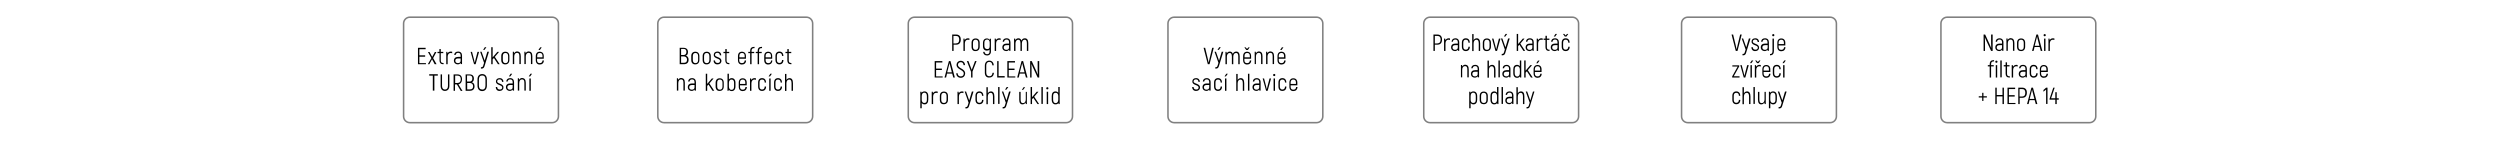 <svg xml:space="preserve" style="enable-background:new 0 0 1600 90;" viewBox="0 0 1600 90" y="0px" x="0px" xmlns:xlink="http://www.w3.org/1999/xlink" xmlns="http://www.w3.org/2000/svg" version="1.1">
<style type="text/css">
	.st0{fill:none;stroke:#808080;stroke-miterlimit:10;}
	.st1{fill:#999999;}
	.st2{fill:none;stroke:#45B54B;stroke-miterlimit:10;}
	.st3{fill:#45B54B;}
</style>
<g id="Vrstva_1">
</g>
<g id="Vrstva_2">
	<g>
		<path d="M357.4,74.5c0,2.2-1.8,4-4,4h-91.1c-2.2,0-4-1.8-4-4V15c0-2.2,1.8-4,4-4h91.1c2.2,0,4,1.8,4,4V74.5z" class="st0"></path>
	</g>
	<g>
		<g>
			<path d="M272.6,40.2v0.9h-5.1V30.6h4.9v0.9h-4v3.9h3.7v0.9h-3.7v4.1H272.6z"></path>
			<path d="M278.2,41.1l-1.7-3.2l-1.7,3.2h-1l2.3-3.9l-2.2-3.9h1l1.7,3.1l1.7-3.1h1l-2.1,3.9l2.2,3.9H278.2z"></path>
			<path d="M283.9,40.3v0.8h-0.4c-1.4,0-2.2-0.9-2.2-2.4V34H280v-0.8h1.2v-1.8h0.9v1.8h1.6V34h-1.6v4.7c0,1,0.4,1.6,1.4,1.6H283.9z"></path>
			<path d="M289.4,33.1v1c-0.3-0.1-0.6-0.2-1-0.2c-1.1,0-1.9,0.9-1.9,2.4v4.8h-0.9v-7.9h0.7l0.1,1v0c0.4-0.7,1.1-1.2,2.1-1.2
				C288.9,33,289.2,33.1,289.4,33.1z"></path>
			<path d="M295.7,35.6v5.4h-0.8l-0.1-0.7c-0.4,0.5-1,0.9-1.8,0.9c-1.4,0-2.5-0.9-2.5-2.4c0-1.5,1-2.4,2.7-2.4h1.6v-0.8
				c0-1.2-0.5-1.8-1.6-1.8c-0.9,0-1.5,0.5-1.6,1.4h-0.9c0.1-1.4,1-2.2,2.5-2.2C294.8,33,295.7,34,295.7,35.6z M294.8,38.9v-1.5h-1.6
				c-1.2,0-1.8,0.5-1.8,1.5c0,1,0.7,1.5,1.7,1.5C294.2,40.4,294.8,39.8,294.8,38.9z"></path>
			<path d="M306.6,33.2l-2.2,7.9h-1l-2.2-7.9h0.9l1.2,4.6c0.2,0.6,0.4,1.7,0.5,2.1h0.1c0.1-0.4,0.3-1.5,0.5-2.1l1.2-4.6H306.6z"></path>
			<path d="M312.9,33.2l-2.7,8.8c-0.3,1.2-0.8,1.9-1.9,1.9h-0.5v-0.9h0.4c0.7,0,0.9-0.5,1.1-1.2l0.5-1.6l-2.5-7.1h0.9l2,5.7l1.7-5.7
				H312.9z M310.1,31.9h-0.9l1.1-1.7h1L310.1,31.9z"></path>
			<path d="M316.1,37.1l-0.8,0.9v3.1h-0.9V30.2h0.9v6.5l3-3.5h1.1l-2.7,3.2l3.1,4.7h-1.1L316.1,37.1z"></path>
			<path d="M320.8,38.4v-2.5c0-1.8,1-2.8,2.6-2.8c1.6,0,2.6,1,2.6,2.8v2.5c0,1.8-1.1,2.8-2.6,2.8C321.9,41.3,320.8,40.3,320.8,38.4z
				 M325.2,38.4v-2.5c0-1.4-0.7-2-1.7-2s-1.7,0.6-1.7,2v2.5c0,1.4,0.7,2,1.7,2S325.2,39.8,325.2,38.4z"></path>
			<path d="M333.3,36v5h-0.9v-4.9c0-1.6-0.4-2.3-1.5-2.3c-1.1,0-1.8,0.9-1.8,2.4v4.8h-0.9v-7.9h0.7l0.1,1c0.4-0.7,1.1-1.2,2-1.2
				C332.5,33,333.3,33.9,333.3,36z"></path>
			<path d="M340.7,36v5h-0.9v-4.9c0-1.6-0.4-2.3-1.5-2.3c-1.1,0-1.8,0.9-1.8,2.4v4.8h-0.9v-7.9h0.7l0.1,1c0.4-0.7,1.1-1.2,2-1.2
				C339.9,33,340.7,33.9,340.7,36z"></path>
			<path d="M348.1,38.7c-0.1,1.7-1.1,2.6-2.7,2.6c-1.5,0-2.5-1-2.5-2.8v-2.6c0-1.8,1-2.8,2.5-2.8c1.6,0,2.6,1,2.6,2.8v1.7h-4.3v0.9
				c0,1.3,0.6,1.9,1.7,1.9c1.1,0,1.7-0.5,1.8-1.7H348.1z M343.8,35.8v0.9h3.4v-0.9c0-1.3-0.6-1.9-1.7-1.9
				C344.4,33.9,343.8,34.5,343.8,35.8z M345.5,32h-0.9l1.1-1.7h1L345.5,32z"></path>
			<path d="M280.3,48.4H278v9.6H277v-9.6h-2.3v-0.9h5.5V48.4z"></path>
			<path d="M282,55v-7.4h0.9V55c0,1.6,0.8,2.3,1.9,2.3c1.1,0,1.9-0.7,1.9-2.3v-7.4h0.9V55c0,2.1-1.2,3.2-2.9,3.2
				C283.2,58.2,282,57.1,282,55z"></path>
			<path d="M292.4,54h-1.2v4.1h-0.9V47.6h2.4c1.9,0,3,1.1,3,3.1c0,1.8-0.9,3-2.3,3.3l2.6,4.2h-1.1L292.4,54z M291.3,53.1h1.5
				c1.4,0,2.1-0.9,2.1-2.4c0-1.5-0.7-2.3-2.1-2.3h-1.5V53.1z"></path>
			<path d="M303.7,55.2c0,1.9-1.1,2.9-3,2.9H298V47.6h2.5c1.8,0,2.8,1,2.8,2.7c0,1.3-0.5,2.1-1.4,2.3
				C303,52.9,303.7,53.8,303.7,55.2z M298.9,48.4v3.8h1.6c1.2,0,1.8-0.7,1.8-2c0-1.3-0.6-1.9-1.8-1.9H298.9z M302.8,55.2
				c0-1.4-0.9-2.1-2.2-2.1h-1.6v4.1h1.8C302.1,57.2,302.8,56.6,302.8,55.2z"></path>
			<path d="M305.6,54.8v-4c0-2.1,1.1-3.4,3-3.4c1.9,0,3,1.3,3,3.4v4c0,2.1-1.1,3.5-3,3.5C306.7,58.3,305.6,56.9,305.6,54.8z
				 M310.7,54.8v-4c0-1.6-0.7-2.5-2.1-2.5c-1.4,0-2.1,0.9-2.1,2.5v4c0,1.6,0.7,2.5,2.1,2.5C310,57.4,310.7,56.4,310.7,54.8z"></path>
			<path d="M317.3,55.7h0.9c0,1,0.6,1.6,1.7,1.6c1,0,1.5-0.5,1.5-1.3c0-1.9-4-1.2-4-3.9c0-1.3,0.9-2.1,2.4-2.1c1.5,0,2.4,1,2.4,2.4
				h-0.9c0-1-0.6-1.6-1.6-1.6c-0.9,0-1.5,0.5-1.5,1.3c0,1.8,4,1.1,4,3.9c0,1.3-1,2.2-2.4,2.2C318.3,58.3,317.3,57.3,317.3,55.7z"></path>
			<path d="M329,52.6v5.4h-0.8l-0.1-0.7c-0.4,0.5-1,0.9-1.8,0.9c-1.4,0-2.5-0.9-2.5-2.4c0-1.5,1-2.4,2.7-2.4h1.6v-0.8
				c0-1.2-0.5-1.8-1.6-1.8c-0.9,0-1.5,0.5-1.6,1.4h-0.9c0.1-1.4,1-2.2,2.5-2.2C328.1,50,329,51,329,52.6z M328.1,55.9v-1.5h-1.6
				c-1.2,0-1.8,0.5-1.8,1.5c0,1,0.7,1.5,1.7,1.5C327.5,57.4,328.1,56.8,328.1,55.9z M326.6,48.9h-0.9l1.1-1.7h1L326.6,48.9z"></path>
			<path d="M336.5,53v5h-0.9v-4.9c0-1.6-0.4-2.3-1.5-2.3c-1.1,0-1.8,0.9-1.8,2.4v4.8h-0.9v-7.9h0.7l0.1,1c0.4-0.7,1.1-1.2,2-1.2
				C335.6,50,336.5,50.9,336.5,53z"></path>
			<path d="M339.3,48.9h-0.9l1.1-1.7h1L339.3,48.9z M338.8,50.2h0.9v7.9h-0.9V50.2z"></path>
		</g>
	</g>
	<g>
		<path d="M520.1,74.5c0,2.2-1.8,4-4,4H425c-2.2,0-4-1.8-4-4V15c0-2.2,1.8-4,4-4h91.1c2.2,0,4,1.8,4,4V74.5z" class="st0"></path>
	</g>
	<g>
		<g>
			<path d="M440.7,38.2c0,1.9-1.1,2.9-3,2.9H435V30.6h2.5c1.8,0,2.8,1,2.8,2.7c0,1.3-0.5,2.1-1.4,2.3
				C440,35.9,440.7,36.8,440.7,38.2z M435.9,31.4v3.8h1.6c1.2,0,1.8-0.7,1.8-2c0-1.3-0.6-1.9-1.8-1.9H435.9z M439.7,38.2
				c0-1.4-0.9-2.1-2.2-2.1h-1.6v4.1h1.8C439,40.2,439.7,39.6,439.7,38.2z"></path>
			<path d="M442.4,38.4v-2.5c0-1.8,1-2.8,2.6-2.8c1.6,0,2.6,1,2.6,2.8v2.5c0,1.8-1.1,2.8-2.6,2.8C443.5,41.3,442.4,40.3,442.4,38.4z
				 M446.8,38.4v-2.5c0-1.4-0.7-2-1.7-2s-1.7,0.6-1.7,2v2.5c0,1.4,0.7,2,1.7,2S446.8,39.8,446.8,38.4z"></path>
			<path d="M449.7,38.4v-2.5c0-1.8,1-2.8,2.6-2.8c1.6,0,2.6,1,2.6,2.8v2.5c0,1.8-1.1,2.8-2.6,2.8C450.7,41.3,449.7,40.3,449.7,38.4z
				 M454,38.4v-2.5c0-1.4-0.7-2-1.7-2s-1.7,0.6-1.7,2v2.5c0,1.4,0.7,2,1.7,2S454,39.8,454,38.4z"></path>
			<path d="M456.7,38.7h0.9c0,1,0.6,1.6,1.7,1.6c1,0,1.5-0.5,1.5-1.3c0-1.9-4-1.2-4-3.9c0-1.3,0.9-2.1,2.4-2.1c1.5,0,2.4,1,2.4,2.4
				h-0.9c0-1-0.6-1.6-1.6-1.6c-0.9,0-1.5,0.5-1.5,1.3c0,1.8,4.1,1.1,4.1,3.9c0,1.3-1,2.2-2.4,2.2C457.7,41.3,456.7,40.3,456.7,38.7z"></path>
			<path d="M466.8,40.3v0.8h-0.4c-1.4,0-2.2-0.9-2.2-2.4V34h-1.2v-0.8h1.2v-1.8h0.9v1.8h1.6V34H465v4.7c0,1,0.4,1.6,1.4,1.6H466.8z"></path>
			<path d="M477.5,38.7c-0.1,1.7-1.1,2.6-2.7,2.6c-1.5,0-2.5-1-2.5-2.8v-2.6c0-1.8,1-2.8,2.5-2.8c1.6,0,2.6,1,2.6,2.8v1.7h-4.3v0.9
				c0,1.3,0.6,1.9,1.7,1.9c1.1,0,1.7-0.5,1.8-1.7H477.5z M473.2,35.8v0.9h3.4v-0.9c0-1.3-0.6-1.9-1.7-1.9
				C473.8,33.9,473.2,34.5,473.2,35.8z"></path>
			<path d="M481,32.5v0.7h1.7V34H481v7.1h-0.9V34h-1.2v-0.8h1.2v-0.7c0-1.6,0.9-2.5,2.4-2.5h0.4v0.8h-0.4
				C481.5,30.8,481,31.4,481,32.5z"></path>
			<path d="M485.8,32.5v0.7h1.7V34h-1.7v7.1h-0.9V34h-1.2v-0.8h1.2v-0.7c0-1.6,0.9-2.5,2.4-2.5h0.4v0.8h-0.4
				C486.3,30.8,485.8,31.4,485.8,32.5z"></path>
			<path d="M494.3,38.7c-0.1,1.7-1.1,2.6-2.7,2.6c-1.5,0-2.5-1-2.5-2.8v-2.6c0-1.8,1-2.8,2.5-2.8c1.6,0,2.6,1,2.6,2.8v1.7H490v0.9
				c0,1.3,0.6,1.9,1.7,1.9c1.1,0,1.7-0.5,1.8-1.7H494.3z M490,35.8v0.9h3.4v-0.9c0-1.3-0.6-1.9-1.7-1.9
				C490.6,33.9,490,34.5,490,35.8z"></path>
			<path d="M496.3,38.4v-2.6c0-1.8,1-2.8,2.5-2.8c1.6,0,2.5,1,2.6,2.8h-0.9c0-1.3-0.6-1.9-1.7-1.9c-1,0-1.6,0.6-1.6,1.9v2.6
				c0,1.3,0.6,1.9,1.6,1.9c1,0,1.7-0.6,1.7-1.9h0.9c0,1.8-1,2.8-2.6,2.8C497.3,41.2,496.3,40.2,496.3,38.4z"></path>
			<path d="M506.5,40.3v0.8h-0.4c-1.4,0-2.2-0.9-2.2-2.4V34h-1.2v-0.8h1.2v-1.8h0.9v1.8h1.6V34h-1.6v4.7c0,1,0.4,1.6,1.4,1.6H506.5z"></path>
			<path d="M438.3,53v5h-0.9v-4.9c0-1.6-0.4-2.3-1.5-2.3c-1.1,0-1.8,0.9-1.8,2.4v4.8h-0.9v-7.9h0.7l0.1,1c0.4-0.7,1.1-1.2,2-1.2
				C437.5,50,438.3,50.9,438.3,53z"></path>
			<path d="M445.4,52.6v5.4h-0.8l-0.1-0.7c-0.4,0.5-1,0.9-1.8,0.9c-1.4,0-2.5-0.9-2.5-2.4c0-1.5,1-2.4,2.7-2.4h1.6v-0.8
				c0-1.2-0.5-1.8-1.6-1.8c-0.9,0-1.5,0.5-1.6,1.4h-0.9c0.1-1.4,1-2.2,2.5-2.2C444.5,50,445.4,51,445.4,52.6z M444.5,55.9v-1.5h-1.6
				c-1.2,0-1.8,0.5-1.8,1.5c0,1,0.7,1.5,1.7,1.5C443.9,57.4,444.5,56.8,444.5,55.9z"></path>
			<path d="M453.4,54.1l-0.8,0.9v3.1h-0.9V47.2h0.9v6.5l3-3.5h1.1l-2.7,3.2l3.1,4.7H456L453.4,54.1z"></path>
			<path d="M458,55.4v-2.5c0-1.8,1-2.8,2.6-2.8c1.6,0,2.6,1,2.6,2.8v2.5c0,1.8-1.1,2.8-2.6,2.8C459.1,58.3,458,57.3,458,55.4z
				 M462.4,55.4v-2.5c0-1.4-0.7-2-1.7-2s-1.7,0.6-1.7,2v2.5c0,1.4,0.7,2,1.7,2S462.4,56.8,462.4,55.4z"></path>
			<path d="M470.7,53v2.3c0,2-1,3-2.4,3c-0.8,0-1.4-0.3-1.9-0.9l-0.1,0.7h-0.7V47.2h0.9v3.7c0.4-0.6,1.1-0.9,1.8-0.9
				C469.7,50,470.7,51,470.7,53z M469.8,53c0-1.5-0.6-2.1-1.7-2.1c-1,0-1.6,0.9-1.6,2.1v2.3c0,1.5,0.7,2.2,1.6,2.2
				c1.1,0,1.7-0.6,1.7-2.2V53z"></path>
			<path d="M478,55.7c-0.1,1.7-1.1,2.6-2.7,2.6c-1.5,0-2.5-1-2.5-2.8v-2.6c0-1.8,1-2.8,2.5-2.8c1.6,0,2.6,1,2.6,2.8v1.7h-4.3v0.9
				c0,1.3,0.6,1.9,1.7,1.9c1.1,0,1.7-0.5,1.8-1.7H478z M473.6,52.8v0.9h3.4v-0.9c0-1.3-0.6-1.9-1.7-1.9
				C474.2,50.9,473.6,51.5,473.6,52.8z"></path>
			<path d="M483.8,50.1v1c-0.3-0.1-0.6-0.2-1-0.2c-1.1,0-1.9,0.9-1.9,2.4v4.8h-0.9v-7.9h0.7l0.1,1v0c0.4-0.7,1.1-1.2,2.1-1.2
				C483.3,50,483.6,50.1,483.8,50.1z"></path>
			<path d="M485.2,55.4v-2.6c0-1.8,1-2.8,2.5-2.8c1.6,0,2.5,1,2.6,2.8h-0.9c0-1.3-0.6-1.9-1.7-1.9c-1,0-1.6,0.6-1.6,1.9v2.6
				c0,1.3,0.6,1.9,1.6,1.9c1,0,1.7-0.6,1.7-1.9h0.9c0,1.8-1,2.8-2.6,2.8C486.2,58.2,485.2,57.2,485.2,55.4z"></path>
			<path d="M492.8,48.9h-0.9l1.1-1.7h1L492.8,48.9z M492.3,50.2h0.9v7.9h-0.9V50.2z"></path>
			<path d="M495.4,55.4v-2.6c0-1.8,1-2.8,2.5-2.8c1.6,0,2.5,1,2.6,2.8h-0.9c0-1.3-0.6-1.9-1.7-1.9c-1,0-1.6,0.6-1.6,1.9v2.6
				c0,1.3,0.6,1.9,1.6,1.9c1,0,1.7-0.6,1.7-1.9h0.9c0,1.8-1,2.8-2.6,2.8C496.4,58.2,495.4,57.2,495.4,55.4z"></path>
			<path d="M507.5,53.3v4.8h-0.9v-4.7c0-1.8-0.5-2.5-1.5-2.5c-1.1,0-1.8,0.9-1.8,2.5v4.8h-0.9V47.3h0.9v3.9c0.4-0.7,1.1-1.2,2-1.2
				C506.7,50,507.5,51,507.5,53.3z"></path>
		</g>
	</g>
	<g>
		<path d="M686.4,74.5c0,2.2-1.8,4-4,4h-97.1c-2.2,0-4-1.8-4-4V15c0-2.2,1.8-4,4-4h97.1c2.2,0,4,1.8,4,4V74.5z" class="st0"></path>
	</g>
	<g>
		<g>
			<path d="M614.9,25.3c0,2.2-1.1,3.3-3,3.3h-1.6v4h-0.9V22.1h2.5C613.8,22.1,614.9,23.2,614.9,25.3z M613.9,25.3
				c0-1.6-0.7-2.3-2.1-2.3h-1.6v4.8h1.6C613.3,27.7,613.9,27,613.9,25.3z"></path>
			<path d="M620.4,24.6v1c-0.3-0.1-0.6-0.2-1-0.2c-1.1,0-1.9,0.9-1.9,2.4v4.8h-0.9v-7.9h0.7l0.1,1v0c0.4-0.7,1.1-1.2,2.1-1.2
				C619.9,24.5,620.2,24.6,620.4,24.6z"></path>
			<path d="M621.8,29.9v-2.5c0-1.8,1-2.8,2.6-2.8c1.6,0,2.6,1,2.6,2.8v2.5c0,1.8-1.1,2.8-2.6,2.8C622.8,32.8,621.8,31.8,621.8,29.9z
				 M626.1,29.9v-2.5c0-1.4-0.7-2-1.7-2s-1.7,0.6-1.7,2v2.5c0,1.4,0.7,2,1.7,2S626.1,31.3,626.1,29.9z"></path>
			<path d="M634.2,24.7v8.4c0,1.4-1,2.4-2.5,2.4c-1.5,0-2.4-0.9-2.5-2.3h0.9c0.1,0.9,0.7,1.5,1.6,1.5c1,0,1.6-0.6,1.6-1.5v-1.5
				c-0.4,0.5-1,0.7-1.7,0.7c-1.5,0-2.5-1-2.5-2.8v-2c0-2,1-3,2.5-3c0.8,0,1.4,0.3,1.8,1l0.1-0.8H634.2z M633.4,29.5v-2.2
				c0-1.4-0.7-2-1.6-2c-1.1,0-1.8,0.6-1.8,2.1v2c0,1.3,0.7,2,1.8,2C632.8,31.5,633.4,30.9,633.4,29.5z"></path>
			<path d="M640.4,24.6v1c-0.3-0.1-0.6-0.2-1-0.2c-1.1,0-1.9,0.9-1.9,2.4v4.8h-0.9v-7.9h0.7l0.1,1v0c0.4-0.7,1.1-1.2,2.1-1.2
				C639.9,24.5,640.2,24.6,640.4,24.6z"></path>
			<path d="M646.7,27.1v5.4h-0.8l-0.1-0.7c-0.4,0.5-1,0.9-1.8,0.9c-1.4,0-2.5-0.9-2.5-2.4c0-1.5,1-2.4,2.7-2.4h1.6v-0.8
				c0-1.2-0.5-1.8-1.6-1.8c-0.9,0-1.5,0.5-1.6,1.4h-0.9c0.1-1.4,1-2.2,2.5-2.2C645.8,24.5,646.7,25.5,646.7,27.1z M645.8,30.4v-1.5
				h-1.6c-1.2,0-1.8,0.5-1.8,1.5c0,1,0.7,1.5,1.7,1.5C645.2,31.9,645.8,31.3,645.8,30.4z"></path>
			<path d="M658.1,27.6v5h-0.9v-4.9c0-1.7-0.5-2.3-1.4-2.3c-1.1,0-1.8,0.9-1.8,2.4v4.8h-0.9v-4.9c0-1.7-0.5-2.3-1.4-2.3
				c-1,0-1.8,0.9-1.8,2.4v4.8h-0.9v-7.9h0.7l0.1,1c0.4-0.7,1-1.2,2-1.2c0.9,0,1.6,0.5,1.9,1.5c0.4-0.9,1.1-1.5,2.2-1.5
				C657.3,24.5,658.1,25.5,658.1,27.6z"></path>
			<path d="M603.3,48.7v0.9h-5.1V39.1h4.9v0.9h-4v3.9h3.7v0.9h-3.7v4.1H603.3z"></path>
			<path d="M609.4,47.1h-3.3l-0.6,2.5h-1l2.8-10.5h1l2.8,10.5h-1L609.4,47.1z M609.2,46.3l-1.1-4.3c-0.2-0.6-0.3-1.4-0.4-1.7h0
				c0,0.3-0.2,1-0.4,1.7l-1.1,4.3H609.2z"></path>
			<path d="M612,46.9h0.9c0,1.3,0.8,2,2,2c1.3,0,1.9-0.8,1.9-1.9c0-2.4-4.6-2.4-4.6-5.5c0-1.4,1.1-2.6,2.7-2.6
				c1.6,0,2.7,1.2,2.7,2.8h-0.9c-0.1-1.3-0.8-1.9-1.8-1.9c-1.1,0-1.8,0.7-1.8,1.7c0,2.4,4.6,2.3,4.6,5.5c0,1.4-1,2.8-2.8,2.8
				C613.2,49.8,612,48.6,612,46.9z"></path>
			<path d="M621.4,45.8l-2.6-6.7h1l1.5,4c0.2,0.5,0.4,1.1,0.6,1.6l0.6-1.6l1.5-4h1l-2.6,6.7v3.8h-0.9V45.8z"></path>
			<path d="M630.3,46.6V42c0-2,1.2-3.2,2.8-3.2c1.7,0,2.8,1.1,2.9,3h-0.9c-0.1-1.5-0.8-2.2-2-2.2c-1.1,0-1.9,0.8-1.9,2.3v4.6
				c0,1.6,0.8,2.3,2,2.3c1.2,0,1.9-0.7,2-2.2h0.9c-0.1,1.9-1.2,3-2.9,3C631.5,49.8,630.3,48.6,630.3,46.6z"></path>
			<path d="M643,48.7v0.9h-4.8V39.1h0.9v9.6H643z"></path>
			<path d="M649.8,48.7v0.9h-5.1V39.1h4.9v0.9h-4v3.9h3.7v0.9h-3.7v4.1H649.8z"></path>
			<path d="M655.9,47.1h-3.3l-0.6,2.5h-1l2.8-10.5h1l2.8,10.5h-1L655.9,47.1z M655.7,46.3l-1.1-4.3c-0.2-0.6-0.3-1.4-0.4-1.7h0
				c0,0.3-0.2,1-0.4,1.7l-1.1,4.3H655.7z"></path>
			<path d="M665.1,39.1v10.5h-1l-2.9-6.2c-0.3-0.7-0.9-2-1.1-2.5l0,0c0,0.8,0.1,2,0.1,2.8v5.9h-0.9V39.1h1l2.8,6.1
				c0.4,0.8,0.9,2,1.1,2.6l0,0c0-0.8-0.1-2.1-0.1-3v-5.7H665.1z"></path>
			<path d="M594.1,61.5v2.3c0,1.9-0.9,3-2.4,3c-0.7,0-1.4-0.3-1.8-0.9v3.4H589V58.7h0.7l0.1,0.7c0.4-0.6,1.1-0.9,1.9-0.9
				C593.1,58.5,594.1,59.5,594.1,61.5z M593.2,61.5c0-1.5-0.6-2.2-1.7-2.2c-0.9,0-1.6,0.7-1.6,2.2v2.3c0,1.3,0.6,2.1,1.6,2.1
				c1.2,0,1.7-0.6,1.7-2.1V61.5z"></path>
			<path d="M600.1,58.6v1c-0.3-0.1-0.6-0.2-1-0.2c-1.1,0-1.9,0.9-1.9,2.4v4.8h-0.9v-7.9h0.7l0.1,1v0c0.4-0.7,1.1-1.2,2.1-1.2
				C599.6,58.5,599.9,58.6,600.1,58.6z"></path>
			<path d="M601.5,63.9v-2.5c0-1.8,1-2.8,2.6-2.8c1.6,0,2.6,1,2.6,2.8v2.5c0,1.8-1.1,2.8-2.6,2.8C602.5,66.8,601.5,65.8,601.5,63.9z
				 M605.8,63.9v-2.5c0-1.4-0.7-2-1.7-2s-1.7,0.6-1.7,2v2.5c0,1.4,0.7,2,1.7,2S605.8,65.3,605.8,63.9z"></path>
			<path d="M616.6,58.6v1c-0.3-0.1-0.6-0.2-1-0.2c-1.1,0-1.9,0.9-1.9,2.4v4.8h-0.9v-7.9h0.7l0.1,1v0c0.4-0.7,1.1-1.2,2.1-1.2
				C616.1,58.5,616.3,58.6,616.6,58.6z"></path>
			<path d="M623,58.7l-2.7,8.8c-0.3,1.2-0.8,1.9-1.9,1.9h-0.5v-0.9h0.4c0.7,0,0.9-0.5,1.1-1.2l0.5-1.6l-2.5-7.1h0.9l2,5.7l1.7-5.7
				H623z"></path>
			<path d="M624.3,63.9v-2.6c0-1.8,1-2.8,2.5-2.8c1.6,0,2.5,1,2.6,2.8h-0.9c0-1.3-0.6-1.9-1.7-1.9c-1,0-1.6,0.6-1.6,1.9v2.6
				c0,1.3,0.6,1.9,1.6,1.9c1,0,1.7-0.6,1.7-1.9h0.9c0,1.8-1,2.8-2.6,2.8C625.3,66.7,624.3,65.7,624.3,63.9z"></path>
			<path d="M636.4,61.8v4.8h-0.9v-4.7c0-1.8-0.5-2.5-1.5-2.5c-1.1,0-1.8,0.9-1.8,2.5v4.8h-0.9V55.8h0.9v3.9c0.4-0.7,1.1-1.2,2-1.2
				C635.6,58.5,636.4,59.5,636.4,61.8z"></path>
			<path d="M638.8,55.7h0.9v10.8h-0.9V55.7z"></path>
			<path d="M646.8,58.7l-2.7,8.8c-0.3,1.2-0.8,1.9-1.9,1.9h-0.5v-0.9h0.4c0.7,0,0.9-0.5,1.1-1.2l0.5-1.6l-2.5-7.1h0.9l2,5.7l1.7-5.7
				H646.8z M644.1,57.4h-0.9l1.1-1.7h1L644.1,57.4z"></path>
			<path d="M657.2,58.7v7.9h-0.7l-0.1-1c-0.4,0.7-1.1,1.2-2,1.2c-1.3,0-2.1-0.9-2.1-3v-5h0.9v4.9c0,1.6,0.4,2.3,1.5,2.3
				c1.1,0,1.8-0.9,1.8-2.4v-4.8H657.2z M654.8,57.5H654l1.1-1.7h1L654.8,57.5z"></path>
			<path d="M661.3,62.6l-0.8,0.9v3.1h-0.9V55.7h0.9v6.5l3-3.5h1.1l-2.7,3.2l3.1,4.7H664L661.3,62.6z"></path>
			<path d="M666.5,55.7h0.9v10.8h-0.9V55.7z"></path>
			<path d="M669.6,56.5c0-0.4,0.3-0.7,0.7-0.7s0.7,0.3,0.7,0.7c0,0.4-0.3,0.7-0.7,0.7S669.6,57,669.6,56.5z M669.9,58.7h0.9v7.9
				h-0.9V58.7z"></path>
			<path d="M678.2,55.7v10.9h-0.7l-0.1-0.7c-0.4,0.6-1.1,0.9-1.9,0.9c-1.4,0-2.4-1-2.4-3v-2.3c0-2,0.9-3,2.4-3
				c0.7,0,1.4,0.3,1.8,0.9v-3.7H678.2z M677.3,63.8v-2.3c0-1.3-0.6-2.1-1.6-2.1c-1.2,0-1.7,0.6-1.7,2.1v2.3c0,1.5,0.6,2.2,1.7,2.2
				C676.6,65.9,677.3,65.2,677.3,63.8z"></path>
		</g>
	</g>
	<g>
		<path d="M846.6,74.5c0,2.2-1.8,4-4,4h-91.1c-2.2,0-4-1.8-4-4V15c0-2.2,1.8-4,4-4h91.1c2.2,0,4,1.8,4,4V74.5z" class="st0"></path>
	</g>
	<g>
		<g>
			<path d="M770.3,30.6h1l1.6,6.6c0.3,1.1,0.4,1.9,0.6,2.7h0.1c0.2-0.8,0.4-1.6,0.6-2.7l1.6-6.6h1l-2.7,10.5H773L770.3,30.6z"></path>
			<path d="M782.9,33.2l-2.7,8.8c-0.3,1.2-0.8,1.9-1.9,1.9h-0.5v-0.9h0.4c0.7,0,0.9-0.5,1.1-1.2l0.5-1.6l-2.5-7.1h0.9l2,5.7l1.7-5.7
				H782.9z M780.1,31.9h-0.9l1.1-1.7h1L780.1,31.9z"></path>
			<path d="M793.4,36.1v5h-0.9v-4.9c0-1.7-0.5-2.3-1.4-2.3c-1.1,0-1.8,0.9-1.8,2.4v4.8h-0.9v-4.9c0-1.7-0.5-2.3-1.4-2.3
				c-1,0-1.8,0.9-1.8,2.4v4.8h-0.9v-7.9h0.7l0.1,1c0.4-0.7,1-1.2,2-1.2c0.9,0,1.6,0.5,1.9,1.5c0.4-0.9,1.1-1.5,2.2-1.5
				C792.6,33,793.4,34,793.4,36.1z"></path>
			<path d="M800.8,38.7c-0.1,1.7-1.1,2.6-2.7,2.6c-1.5,0-2.5-1-2.5-2.8v-2.6c0-1.8,1-2.8,2.5-2.8c1.6,0,2.6,1,2.6,2.8v1.7h-4.3v0.9
				c0,1.3,0.6,1.9,1.7,1.9c1.1,0,1.7-0.5,1.8-1.7H800.8z M797.6,32l-1.2-1.7h0.8l0.9,1l0.9-1h0.8l-1.2,1.7H797.6z M796.5,35.8v0.9
				h3.4v-0.9c0-1.3-0.6-1.9-1.7-1.9C797.1,33.9,796.5,34.5,796.5,35.8z"></path>
			<path d="M808,36v5h-0.9v-4.9c0-1.6-0.4-2.3-1.5-2.3c-1.1,0-1.8,0.9-1.8,2.4v4.8H803v-7.9h0.7l0.1,1c0.4-0.7,1.1-1.2,2-1.2
				C807.2,33,808,33.9,808,36z"></path>
			<path d="M815.4,36v5h-0.9v-4.9c0-1.6-0.4-2.3-1.5-2.3c-1.1,0-1.8,0.9-1.8,2.4v4.8h-0.9v-7.9h0.7l0.1,1c0.4-0.7,1.1-1.2,2-1.2
				C814.5,33,815.4,33.9,815.4,36z"></path>
			<path d="M822.8,38.7c-0.1,1.7-1.1,2.6-2.7,2.6c-1.5,0-2.5-1-2.5-2.8v-2.6c0-1.8,1-2.8,2.5-2.8c1.6,0,2.6,1,2.6,2.8v1.7h-4.3v0.9
				c0,1.3,0.6,1.9,1.7,1.9c1.1,0,1.7-0.5,1.8-1.7H822.8z M818.4,35.8v0.9h3.4v-0.9c0-1.3-0.6-1.9-1.7-1.9
				C819.1,33.9,818.4,34.5,818.4,35.8z M820.2,32h-0.9l1.1-1.7h1L820.2,32z"></path>
			<path d="M763,55.7h0.9c0,1,0.6,1.6,1.7,1.6c1,0,1.5-0.5,1.5-1.3c0-1.9-4-1.2-4-3.9c0-1.3,0.9-2.1,2.4-2.1c1.5,0,2.4,1,2.4,2.4
				h-0.9c0-1-0.6-1.6-1.6-1.6c-0.9,0-1.5,0.5-1.5,1.3c0,1.8,4.1,1.1,4.1,3.9c0,1.3-1,2.2-2.4,2.2C764.1,58.3,763,57.3,763,55.7z"></path>
			<path d="M774.8,52.6v5.4H774l-0.1-0.7c-0.4,0.5-1,0.9-1.8,0.9c-1.4,0-2.5-0.9-2.5-2.4c0-1.5,1-2.4,2.7-2.4h1.6v-0.8
				c0-1.2-0.5-1.8-1.6-1.8c-0.9,0-1.5,0.5-1.6,1.4h-0.9c0.1-1.4,1-2.2,2.5-2.2C773.8,50,774.8,51,774.8,52.6z M773.9,55.9v-1.5h-1.6
				c-1.2,0-1.8,0.5-1.8,1.5c0,1,0.7,1.5,1.7,1.5C773.2,57.4,773.9,56.8,773.9,55.9z"></path>
			<path d="M777,55.4v-2.6c0-1.8,1-2.8,2.5-2.8c1.6,0,2.5,1,2.6,2.8h-0.9c0-1.3-0.6-1.9-1.7-1.9c-1,0-1.6,0.6-1.6,1.9v2.6
				c0,1.3,0.6,1.9,1.6,1.9c1,0,1.7-0.6,1.7-1.9h0.9c0,1.8-1,2.8-2.6,2.8C778,58.2,777,57.2,777,55.4z"></path>
			<path d="M784.6,48.9h-0.9l1.1-1.7h1L784.6,48.9z M784,50.2h0.9v7.9H784V50.2z"></path>
			<path d="M796.3,53.3v4.8h-0.9v-4.7c0-1.8-0.5-2.5-1.5-2.5c-1.1,0-1.8,0.9-1.8,2.5v4.8h-0.9V47.3h0.9v3.9c0.4-0.7,1.1-1.2,2-1.2
				C795.5,50,796.3,51,796.3,53.3z"></path>
			<path d="M798.7,47.2h0.9v10.8h-0.9V47.2z"></path>
			<path d="M806.8,52.6v5.4H806l-0.1-0.7c-0.4,0.5-1,0.9-1.8,0.9c-1.4,0-2.5-0.9-2.5-2.4c0-1.5,1-2.4,2.7-2.4h1.6v-0.8
				c0-1.2-0.5-1.8-1.6-1.8c-0.9,0-1.5,0.5-1.6,1.4h-0.9c0.1-1.4,1-2.2,2.5-2.2C805.8,50,806.8,51,806.8,52.6z M805.9,55.9v-1.5h-1.6
				c-1.2,0-1.8,0.5-1.8,1.5c0,1,0.7,1.5,1.7,1.5C805.2,57.4,805.9,56.8,805.9,55.9z"></path>
			<path d="M813.5,50.2l-2.2,7.9h-1l-2.2-7.9h0.9l1.2,4.6c0.2,0.6,0.4,1.7,0.5,2.1h0.1c0.1-0.4,0.3-1.5,0.5-2.1l1.2-4.6H813.5z"></path>
			<path d="M814.8,48c0-0.4,0.3-0.7,0.7-0.7c0.4,0,0.7,0.3,0.7,0.7c0,0.4-0.3,0.7-0.7,0.7C815.1,48.7,814.8,48.5,814.8,48z
				 M815.1,50.2h0.9v7.9h-0.9V50.2z"></path>
			<path d="M818.2,55.4v-2.6c0-1.8,1-2.8,2.5-2.8c1.6,0,2.5,1,2.6,2.8h-0.9c0-1.3-0.6-1.9-1.7-1.9c-1,0-1.6,0.6-1.6,1.9v2.6
				c0,1.3,0.6,1.9,1.6,1.9c1,0,1.7-0.6,1.7-1.9h0.9c0,1.8-1,2.8-2.6,2.8C819.2,58.2,818.2,57.2,818.2,55.4z"></path>
			<path d="M830.4,55.7c-0.1,1.7-1.1,2.6-2.7,2.6c-1.5,0-2.5-1-2.5-2.8v-2.6c0-1.8,1-2.8,2.5-2.8c1.6,0,2.6,1,2.6,2.8v1.7H826v0.9
				c0,1.3,0.6,1.9,1.7,1.9c1.1,0,1.7-0.5,1.8-1.7H830.4z M826,52.8v0.9h3.4v-0.9c0-1.3-0.6-1.9-1.7-1.9
				C826.7,50.9,826,51.5,826,52.8z"></path>
		</g>
	</g>
	<g>
		<path d="M1010.3,74.5c0,2.2-1.8,4-4,4h-91.1c-2.2,0-4-1.8-4-4V15c0-2.2,1.8-4,4-4h91.1c2.2,0,4,1.8,4,4V74.5z" class="st0"></path>
	</g>
	<g>
		<g>
			<path d="M922.9,25.3c0,2.2-1.1,3.3-3,3.3h-1.6v4h-0.9V22.1h2.5C921.8,22.1,922.9,23.2,922.9,25.3z M922,25.3
				c0-1.6-0.7-2.3-2.1-2.3h-1.6v4.8h1.6C921.3,27.7,922,27,922,25.3z"></path>
			<path d="M928,24.6v1c-0.3-0.1-0.6-0.2-1-0.2c-1.1,0-1.9,0.9-1.9,2.4v4.8h-0.9v-7.9h0.7l0.2,1v0c0.4-0.7,1.1-1.2,2.1-1.2
				C927.5,24.5,927.8,24.6,928,24.6z"></path>
			<path d="M933.9,27.1v5.4h-0.8l-0.1-0.7c-0.4,0.5-1,0.9-1.8,0.9c-1.4,0-2.5-0.9-2.5-2.4c0-1.5,1-2.4,2.7-2.4h1.6v-0.8
				c0-1.2-0.5-1.8-1.6-1.8c-0.9,0-1.5,0.5-1.6,1.4H929c0.1-1.4,1-2.2,2.5-2.2C932.9,24.5,933.9,25.5,933.9,27.1z M933,30.4v-1.5
				h-1.6c-1.2,0-1.8,0.5-1.8,1.5c0,1,0.7,1.5,1.7,1.5C932.3,31.9,933,31.3,933,30.4z"></path>
			<path d="M935.6,29.9v-2.6c0-1.8,1-2.8,2.5-2.8c1.6,0,2.5,1,2.6,2.8h-0.9c0-1.3-0.6-1.9-1.7-1.9c-1,0-1.6,0.6-1.6,1.9v2.6
				c0,1.3,0.6,1.9,1.6,1.9c1,0,1.7-0.6,1.7-1.9h0.9c0,1.8-1,2.8-2.6,2.8C936.6,32.7,935.6,31.7,935.6,29.9z"></path>
			<path d="M947.3,27.8v4.8h-0.9v-4.7c0-1.8-0.5-2.5-1.5-2.5c-1.1,0-1.8,0.9-1.8,2.5v4.8h-0.9V21.8h0.9v3.9c0.4-0.7,1.1-1.2,2-1.2
				C946.5,24.5,947.3,25.5,947.3,27.8z"></path>
			<path d="M949,29.9v-2.5c0-1.8,1-2.8,2.6-2.8c1.6,0,2.6,1,2.6,2.8v2.5c0,1.8-1.1,2.8-2.6,2.8C950,32.8,949,31.8,949,29.9z
				 M953.3,29.9v-2.5c0-1.4-0.7-2-1.7-2c-1.1,0-1.7,0.6-1.7,2v2.5c0,1.4,0.7,2,1.7,2C952.7,31.9,953.3,31.3,953.3,29.9z"></path>
			<path d="M960.3,24.7l-2.2,7.9h-1l-2.2-7.9h0.9l1.2,4.6c0.2,0.6,0.4,1.7,0.5,2.1h0.1c0.1-0.4,0.3-1.5,0.5-2.1l1.2-4.6H960.3z"></path>
			<path d="M966.2,24.7l-2.7,8.8c-0.3,1.2-0.8,1.9-1.9,1.9h-0.5v-0.9h0.4c0.7,0,0.9-0.5,1.1-1.2l0.5-1.6l-2.5-7.1h0.9l2,5.7l1.7-5.7
				H966.2z M963.4,23.4h-0.9l1.1-1.7h1L963.4,23.4z"></path>
			<path d="M972.4,28.6l-0.8,0.9v3.1h-0.9V21.7h0.9v6.5l3-3.5h1.1l-2.7,3.2l3.1,4.7H975L972.4,28.6z"></path>
			<path d="M981.6,27.1v5.4h-0.8l-0.1-0.7c-0.4,0.5-1,0.9-1.8,0.9c-1.4,0-2.5-0.9-2.5-2.4c0-1.5,1-2.4,2.7-2.4h1.6v-0.8
				c0-1.2-0.5-1.8-1.6-1.8c-0.9,0-1.5,0.5-1.6,1.4h-0.9c0.1-1.4,1-2.2,2.5-2.2C980.7,24.5,981.6,25.5,981.6,27.1z M980.7,30.4v-1.5
				h-1.6c-1.2,0-1.8,0.5-1.8,1.5c0,1,0.7,1.5,1.7,1.5C980.1,31.9,980.7,31.3,980.7,30.4z"></path>
			<path d="M987.3,24.6v1c-0.3-0.1-0.6-0.2-1-0.2c-1.1,0-1.9,0.9-1.9,2.4v4.8h-0.9v-7.9h0.7l0.2,1v0c0.4-0.7,1.1-1.2,2.1-1.2
				C986.8,24.5,987,24.6,987.3,24.6z"></path>
			<path d="M991.7,31.8v0.8h-0.4c-1.4,0-2.2-0.9-2.2-2.4v-4.7h-1.2v-0.8h1.2v-1.8h0.9v1.8h1.6v0.8h-1.6v4.7c0,1,0.4,1.6,1.4,1.6
				H991.7z"></path>
			<path d="M997.7,27.1v5.4h-0.8l-0.1-0.7c-0.4,0.5-1,0.9-1.8,0.9c-1.4,0-2.5-0.9-2.5-2.4c0-1.5,1-2.4,2.7-2.4h1.6v-0.8
				c0-1.2-0.5-1.8-1.6-1.8c-0.9,0-1.5,0.5-1.6,1.4h-0.9c0.1-1.4,1-2.2,2.5-2.2C996.8,24.5,997.7,25.5,997.7,27.1z M996.8,30.4v-1.5
				h-1.6c-1.2,0-1.8,0.5-1.8,1.5c0,1,0.7,1.5,1.7,1.5C996.2,31.9,996.8,31.3,996.8,30.4z M995.3,23.4h-0.9l1.1-1.7h1L995.3,23.4z"></path>
			<path d="M1004.6,29.9c0,1.8-1,2.8-2.6,2.8c-1.5,0-2.5-1-2.5-2.8v-2.6c0-1.8,1-2.8,2.5-2.8c1.6,0,2.5,1,2.6,2.8h-0.9
				c0-1.3-0.6-1.9-1.7-1.9c-1,0-1.6,0.6-1.6,1.9v2.6c0,1.3,0.6,1.9,1.6,1.9c1,0,1.7-0.6,1.7-1.9H1004.6z M1001.5,23.4l-1.2-1.7h0.8
				l0.9,1l0.9-1h0.8l-1.2,1.7H1001.5z"></path>
			<path d="M940,44.5v5h-0.9v-4.9c0-1.6-0.4-2.3-1.5-2.3c-1.1,0-1.8,0.9-1.8,2.4v4.8H935v-7.9h0.7l0.1,1c0.4-0.7,1.1-1.2,2-1.2
				C939.2,41.5,940,42.4,940,44.5z"></path>
			<path d="M946.6,44.1v5.4h-0.8l-0.1-0.7c-0.4,0.5-1,0.9-1.8,0.9c-1.4,0-2.5-0.9-2.5-2.4c0-1.5,1-2.4,2.7-2.4h1.6v-0.8
				c0-1.2-0.5-1.8-1.6-1.8c-0.9,0-1.5,0.5-1.6,1.4h-0.9c0.1-1.4,1-2.2,2.5-2.2C945.7,41.5,946.6,42.5,946.6,44.1z M945.7,47.4v-1.5
				h-1.6c-1.2,0-1.8,0.5-1.8,1.5c0,1,0.7,1.5,1.7,1.5C945.1,48.9,945.7,48.3,945.7,47.4z"></path>
			<path d="M957.1,44.8v4.8h-0.9v-4.7c0-1.8-0.5-2.5-1.5-2.5c-1.1,0-1.8,0.9-1.8,2.5v4.8H952V38.8h0.9v3.9c0.4-0.7,1.1-1.2,2-1.2
				C956.3,41.5,957.1,42.5,957.1,44.8z"></path>
			<path d="M959,38.7h0.9v10.8H959V38.7z"></path>
			<path d="M966.7,44.1v5.4h-0.8l-0.1-0.7c-0.4,0.5-1,0.9-1.8,0.9c-1.4,0-2.5-0.9-2.5-2.4c0-1.5,1-2.4,2.7-2.4h1.6v-0.8
				c0-1.2-0.5-1.8-1.6-1.8c-0.9,0-1.5,0.5-1.6,1.4h-0.9c0.1-1.4,1-2.2,2.5-2.2C965.7,41.5,966.7,42.5,966.7,44.1z M965.8,47.4v-1.5
				h-1.6c-1.2,0-1.8,0.5-1.8,1.5c0,1,0.7,1.5,1.7,1.5C965.1,48.9,965.8,48.3,965.8,47.4z"></path>
			<path d="M973.6,38.7v10.9h-0.7l-0.1-0.7c-0.4,0.6-1.1,0.9-1.9,0.9c-1.4,0-2.4-1-2.4-3v-2.3c0-2,0.9-3,2.4-3
				c0.7,0,1.4,0.3,1.8,0.9v-3.7H973.6z M972.7,46.8v-2.3c0-1.3-0.6-2.1-1.6-2.1c-1.2,0-1.7,0.6-1.7,2.1v2.3c0,1.5,0.6,2.2,1.7,2.2
				C972,48.9,972.7,48.2,972.7,46.8z"></path>
			<path d="M977.2,45.6l-0.8,0.9v3.1h-0.9V38.7h0.9v6.5l3-3.5h1.1l-2.7,3.2l3.1,4.7h-1.1L977.2,45.6z"></path>
			<path d="M986.7,47.2c-0.1,1.7-1.1,2.6-2.7,2.6c-1.5,0-2.5-1-2.5-2.8v-2.6c0-1.8,1-2.8,2.5-2.8c1.6,0,2.6,1,2.6,2.8v1.7h-4.3v0.9
				c0,1.3,0.6,1.9,1.7,1.9c1.1,0,1.7-0.5,1.8-1.7H986.7z M982.3,44.3v0.9h3.4v-0.9c0-1.3-0.6-1.9-1.7-1.9
				C983,42.4,982.3,43,982.3,44.3z M984.1,40.5h-0.9l1.1-1.7h1L984.1,40.5z"></path>
			<path d="M945.4,61.5v2.3c0,1.9-0.9,3-2.4,3c-0.7,0-1.4-0.3-1.8-0.9v3.4h-0.9V58.7h0.7l0.1,0.7c0.4-0.6,1.1-0.9,1.9-0.9
				C944.4,58.5,945.4,59.5,945.4,61.5z M944.5,61.5c0-1.5-0.6-2.2-1.7-2.2c-0.9,0-1.6,0.7-1.6,2.2v2.3c0,1.3,0.6,2.1,1.6,2.1
				c1.2,0,1.7-0.6,1.7-2.1V61.5z"></path>
			<path d="M947,63.9v-2.5c0-1.8,1-2.8,2.6-2.8s2.6,1,2.6,2.8v2.5c0,1.8-1,2.8-2.6,2.8S947,65.8,947,63.9z M951.3,63.9v-2.5
				c0-1.4-0.7-2-1.7-2c-1.1,0-1.7,0.6-1.7,2v2.5c0,1.4,0.7,2,1.7,2C950.7,65.9,951.3,65.3,951.3,63.9z"></path>
			<path d="M959,55.7v10.9h-0.7l-0.1-0.7c-0.4,0.6-1.1,0.9-1.9,0.9c-1.4,0-2.4-1-2.4-3v-2.3c0-2,0.9-3,2.4-3c0.7,0,1.4,0.3,1.8,0.9
				v-3.7H959z M958.1,63.8v-2.3c0-1.3-0.6-2.1-1.6-2.1c-1.2,0-1.7,0.6-1.7,2.1v2.3c0,1.5,0.6,2.2,1.7,2.2
				C957.4,65.9,958.1,65.2,958.1,63.8z"></path>
			<path d="M961,55.7h0.9v10.8H961V55.7z"></path>
			<path d="M968.6,61.1v5.4h-0.8l-0.1-0.7c-0.4,0.5-1,0.9-1.8,0.9c-1.4,0-2.5-0.9-2.5-2.4c0-1.5,1-2.4,2.7-2.4h1.6v-0.8
				c0-1.2-0.5-1.8-1.6-1.8c-0.9,0-1.5,0.5-1.6,1.4h-0.9c0.1-1.4,1-2.2,2.5-2.2C967.7,58.5,968.6,59.5,968.6,61.1z M967.7,64.4v-1.5
				h-1.6c-1.2,0-1.8,0.5-1.8,1.5c0,1,0.7,1.5,1.7,1.5C967.1,65.9,967.7,65.3,967.7,64.4z"></path>
			<path d="M975.6,61.8v4.8h-0.9v-4.7c0-1.8-0.5-2.5-1.5-2.5c-1.1,0-1.8,0.9-1.8,2.5v4.8h-0.9V55.8h0.9v3.9c0.4-0.7,1.1-1.2,2-1.2
				C974.9,58.5,975.6,59.5,975.6,61.8z"></path>
			<path d="M982,58.7l-2.7,8.8c-0.3,1.2-0.8,1.9-1.9,1.9H977v-0.9h0.4c0.7,0,0.9-0.5,1.1-1.2l0.5-1.6l-2.5-7.1h0.9l2,5.7l1.7-5.7
				H982z"></path>
		</g>
	</g>
	<g>
		<g>
			<path d="M1275.3,22.1v10.5h-1l-2.9-6.2c-0.3-0.7-0.9-2-1.1-2.5l0,0c0,0.8,0.1,2,0.1,2.8v5.9h-0.9V22.1h1l2.8,6.1
				c0.4,0.8,0.9,2,1.1,2.6l0,0c0-0.8-0.1-2.1-0.1-3v-5.7H1275.3z"></path>
			<path d="M1282.2,27.1v5.4h-0.8l-0.1-0.7c-0.4,0.5-1,0.9-1.8,0.9c-1.4,0-2.5-0.9-2.5-2.4c0-1.5,1-2.4,2.7-2.4h1.6v-0.8
				c0-1.2-0.5-1.8-1.6-1.8c-0.9,0-1.5,0.5-1.6,1.4h-0.9c0.1-1.4,1-2.2,2.5-2.2C1281.2,24.5,1282.2,25.5,1282.2,27.1z M1281.3,30.4
				v-1.5h-1.6c-1.2,0-1.8,0.5-1.8,1.5c0,1,0.7,1.5,1.7,1.5C1280.6,31.9,1281.3,31.3,1281.3,30.4z"></path>
			<path d="M1289.2,27.5v5h-0.9v-4.9c0-1.6-0.4-2.3-1.5-2.3c-1.1,0-1.8,0.9-1.8,2.4v4.8h-0.9v-7.9h0.7l0.1,1c0.4-0.7,1.1-1.2,2-1.2
				C1288.3,24.5,1289.2,25.4,1289.2,27.5z"></path>
			<path d="M1290.9,29.9v-2.5c0-1.8,1-2.8,2.6-2.8s2.6,1,2.6,2.8v2.5c0,1.8-1,2.8-2.6,2.8S1290.9,31.8,1290.9,29.9z M1295.2,29.9
				v-2.5c0-1.4-0.7-2-1.7-2c-1.1,0-1.7,0.6-1.7,2v2.5c0,1.4,0.7,2,1.7,2C1294.6,31.9,1295.2,31.3,1295.2,29.9z"></path>
			<path d="M1305.4,30.1h-3.3l-0.6,2.5h-1l2.8-10.5h1l2.8,10.5h-1L1305.4,30.1z M1305.2,29.3l-1.1-4.3c-0.2-0.6-0.3-1.4-0.4-1.7h0
				c0,0.3-0.2,1-0.4,1.7l-1.1,4.3H1305.2z"></path>
			<path d="M1307.9,22.5c0-0.4,0.3-0.7,0.7-0.7c0.4,0,0.7,0.3,0.7,0.7c0,0.4-0.3,0.7-0.7,0.7C1308.2,23.2,1307.9,23,1307.9,22.5z
				 M1308.2,24.7h0.9v7.9h-0.9V24.7z"></path>
			<path d="M1314.8,24.6v1c-0.3-0.1-0.6-0.2-1-0.2c-1.1,0-1.9,0.9-1.9,2.4v4.8h-0.9v-7.9h0.7l0.1,1v0c0.4-0.7,1.1-1.2,2.1-1.2
				C1314.3,24.5,1314.6,24.6,1314.8,24.6z"></path>
			<path d="M1274.3,41v0.7h1.7v0.8h-1.7v7.1h-0.9v-7.1h-1.2v-0.8h1.2V41c0-1.6,0.9-2.5,2.4-2.5h0.4v0.8h-0.4
				C1274.8,39.3,1274.3,39.9,1274.3,41z"></path>
			<path d="M1277,39.5c0-0.4,0.3-0.7,0.7-0.7c0.4,0,0.7,0.3,0.7,0.7c0,0.4-0.3,0.7-0.7,0.7C1277.3,40.2,1277,40,1277,39.5z
				 M1277.3,41.7h0.9v7.9h-0.9V41.7z"></path>
			<path d="M1280.2,38.7h0.9v10.8h-0.9V38.7z"></path>
			<path d="M1286.3,48.8v0.8h-0.5c-1.4,0-2.2-0.9-2.2-2.4v-4.7h-1.2v-0.8h1.2v-1.8h0.9v1.8h1.6v0.8h-1.6v4.7c0,1,0.4,1.6,1.3,1.6
				H1286.3z"></path>
			<path d="M1291.3,41.6v1c-0.3-0.1-0.6-0.2-1-0.2c-1.1,0-1.9,0.9-1.9,2.4v4.8h-0.9v-7.9h0.7l0.2,1v0c0.4-0.7,1.1-1.2,2.1-1.2
				C1290.8,41.5,1291.1,41.6,1291.3,41.6z"></path>
			<path d="M1297.2,44.1v5.4h-0.8l-0.1-0.7c-0.4,0.5-1,0.9-1.8,0.9c-1.4,0-2.5-0.9-2.5-2.4c0-1.5,1-2.4,2.7-2.4h1.6v-0.8
				c0-1.2-0.5-1.8-1.6-1.8c-0.9,0-1.5,0.5-1.6,1.4h-0.9c0.1-1.4,1-2.2,2.5-2.2C1296.3,41.5,1297.2,42.5,1297.2,44.1z M1296.3,47.4
				v-1.5h-1.6c-1.2,0-1.8,0.5-1.8,1.5c0,1,0.7,1.5,1.7,1.5C1295.7,48.9,1296.3,48.3,1296.3,47.4z"></path>
			<path d="M1299,46.9v-2.6c0-1.8,1-2.8,2.5-2.8c1.6,0,2.5,1,2.6,2.8h-0.9c0-1.3-0.6-1.9-1.7-1.9c-1,0-1.6,0.6-1.6,1.9v2.6
				c0,1.3,0.6,1.9,1.6,1.9c1,0,1.7-0.6,1.7-1.9h0.9c0,1.8-1,2.8-2.6,2.8C1300,49.7,1299,48.7,1299,46.9z"></path>
			<path d="M1310.7,47.2c-0.1,1.7-1.1,2.6-2.7,2.6c-1.5,0-2.5-1-2.5-2.8v-2.6c0-1.8,1-2.8,2.5-2.8c1.6,0,2.6,1,2.6,2.8v1.7h-4.3v0.9
				c0,1.3,0.6,1.9,1.7,1.9c1.1,0,1.7-0.5,1.8-1.7H1310.7z M1306.3,44.3v0.9h3.4v-0.9c0-1.3-0.6-1.9-1.7-1.9
				C1307,42.4,1306.3,43,1306.3,44.3z"></path>
			<path d="M1271.6,62.4h-2.2v2.2h-0.8v-2.2h-2.2v-0.8h2.2v-2.2h0.8v2.2h2.2V62.4z"></path>
			<path d="M1282.5,56.1v10.5h-0.9v-4.9h-3.7v4.9h-0.9V56.1h0.9v4.7h3.7v-4.7H1282.5z"></path>
			<path d="M1289.9,65.7v0.9h-5.1V56.1h4.9v0.9h-4v3.9h3.7v0.9h-3.7v4.1H1289.9z"></path>
			<path d="M1297.2,59.3c0,2.2-1.1,3.3-3,3.3h-1.6v4h-0.9V56.1h2.5C1296.1,56.1,1297.2,57.2,1297.2,59.3z M1296.2,59.3
				c0-1.6-0.7-2.3-2.1-2.3h-1.6v4.8h1.6C1295.6,61.7,1296.2,61,1296.2,59.3z"></path>
			<path d="M1302.2,64.1h-3.3l-0.6,2.5h-1l2.8-10.5h1l2.8,10.5h-1L1302.2,64.1z M1302,63.3l-1.1-4.3c-0.2-0.6-0.3-1.4-0.4-1.7h0
				c0,0.3-0.2,1-0.4,1.7l-1.1,4.3H1302z"></path>
			<path d="M1310.4,56.1v10.4h-0.9v-9.2l-1.7,1.4v-1.1l1.7-1.5H1310.4z"></path>
			<path d="M1317.6,63.8h-1.3v2.8h-0.9v-2.8h-3.7v-0.5l2.4-7.2h0.9l-2.3,6.8h2.7V59h0.9v3.9h1.3V63.8z"></path>
		</g>
	</g>
	<g>
		<path d="M1175.3,74.5c0,2.2-1.8,4-4,4h-91.1c-2.2,0-4-1.8-4-4V15c0-2.2,1.8-4,4-4h91.1c2.2,0,4,1.8,4,4V74.5z" class="st0"></path>
	</g>
	<g>
		<g>
			<path d="M1108.2,22.1h1l1.6,6.6c0.3,1.1,0.4,1.9,0.6,2.7h0.1c0.2-0.8,0.4-1.6,0.6-2.7l1.6-6.6h1l-2.7,10.5h-1.1L1108.2,22.1z"></path>
			<path d="M1120.3,24.7l-2.7,8.8c-0.3,1.2-0.8,1.9-1.9,1.9h-0.5v-0.9h0.4c0.7,0,0.9-0.5,1.1-1.2l0.5-1.6l-2.5-7.1h0.9l2,5.7
				l1.7-5.7H1120.3z"></path>
			<path d="M1120.9,30.2h0.9c0,1,0.6,1.6,1.7,1.6c1,0,1.5-0.5,1.5-1.3c0-1.9-4-1.2-4-3.9c0-1.3,0.9-2.1,2.4-2.1c1.5,0,2.4,1,2.4,2.4
				h-0.9c0-1-0.6-1.6-1.6-1.6c-0.9,0-1.5,0.5-1.5,1.3c0,1.8,4,1.1,4,3.9c0,1.3-1,2.2-2.4,2.2C1121.9,32.8,1120.9,31.8,1120.9,30.2z"></path>
			<path d="M1132.1,27.1v5.4h-0.8l-0.1-0.7c-0.4,0.5-1,0.9-1.8,0.9c-1.4,0-2.5-0.9-2.5-2.4c0-1.5,1-2.4,2.7-2.4h1.6v-0.8
				c0-1.2-0.5-1.8-1.6-1.8c-0.9,0-1.5,0.5-1.6,1.4h-0.9c0.1-1.4,1-2.2,2.5-2.2C1131.2,24.5,1132.1,25.5,1132.1,27.1z M1131.3,30.4
				v-1.5h-1.6c-1.2,0-1.8,0.5-1.8,1.5c0,1,0.7,1.5,1.7,1.5C1130.6,31.9,1131.3,31.3,1131.3,30.4z"></path>
			<path d="M1132.8,34.6c1.2,0,1.6-0.7,1.6-1.9v-8h0.9v8c0,1.7-0.8,2.7-2.5,2.7V34.6z M1134.2,22.5c0-0.4,0.3-0.7,0.7-0.7
				s0.7,0.3,0.7,0.7c0,0.4-0.3,0.7-0.7,0.7S1134.2,23,1134.2,22.5z"></path>
			<path d="M1142.7,30.2c-0.1,1.7-1.1,2.6-2.7,2.6c-1.5,0-2.5-1-2.5-2.8v-2.6c0-1.8,1-2.8,2.5-2.8c1.6,0,2.6,1,2.6,2.8v1.7h-4.3v0.9
				c0,1.3,0.6,1.9,1.7,1.9c1.1,0,1.7-0.5,1.8-1.7H1142.7z M1138.3,27.3v0.9h3.4v-0.9c0-1.3-0.6-1.9-1.7-1.9
				C1139,25.4,1138.3,26,1138.3,27.3z"></path>
			<path d="M1113.3,48.8v0.8h-4.7v-0.7l3.5-6.3h-3.4v-0.8h4.4v0.7l-3.5,6.3H1113.3z"></path>
			<path d="M1119.2,41.7l-2.2,7.9h-1l-2.2-7.9h0.9l1.2,4.6c0.2,0.6,0.4,1.7,0.5,2.1h0.1c0.1-0.4,0.3-1.5,0.5-2.1l1.2-4.6H1119.2z"></path>
			<path d="M1120.9,40.4h-0.9l1.1-1.7h1L1120.9,40.4z M1120.3,41.7h0.9v7.9h-0.9V41.7z"></path>
			<path d="M1126.9,41.6v1c-0.3-0.1-0.6-0.2-1-0.2c-1.1,0-1.9,0.9-1.9,2.4v4.8h-0.9v-7.9h0.7l0.2,1v0c0.4-0.7,1.1-1.2,2.1-1.2
				C1126.4,41.5,1126.7,41.6,1126.9,41.6z M1124.5,40.4l-1.2-1.7h0.8l0.9,1l0.9-1h0.8l-1.2,1.7H1124.5z"></path>
			<path d="M1133.1,47.2c-0.1,1.7-1.1,2.6-2.7,2.6c-1.5,0-2.5-1-2.5-2.8v-2.6c0-1.8,1-2.8,2.5-2.8c1.6,0,2.6,1,2.6,2.8v1.7h-4.3v0.9
				c0,1.3,0.6,1.9,1.7,1.9c1.1,0,1.7-0.5,1.8-1.7H1133.1z M1128.7,44.3v0.9h3.4v-0.9c0-1.3-0.6-1.9-1.7-1.9
				C1129.4,42.4,1128.7,43,1128.7,44.3z"></path>
			<path d="M1134.6,46.9v-2.6c0-1.8,1-2.8,2.5-2.8c1.6,0,2.5,1,2.6,2.8h-0.9c0-1.3-0.6-1.9-1.7-1.9c-1,0-1.6,0.6-1.6,1.9v2.6
				c0,1.3,0.6,1.9,1.6,1.9c1,0,1.7-0.6,1.7-1.9h0.9c0,1.8-1,2.8-2.6,2.8C1135.6,49.7,1134.6,48.7,1134.6,46.9z"></path>
			<path d="M1141.7,40.4h-0.9l1.1-1.7h1L1141.7,40.4z M1141.2,41.7h0.9v7.9h-0.9V41.7z"></path>
			<path d="M1108.7,63.9v-2.6c0-1.8,1-2.8,2.5-2.8c1.6,0,2.5,1,2.6,2.8h-0.9c0-1.3-0.6-1.9-1.7-1.9c-1,0-1.6,0.6-1.6,1.9v2.6
				c0,1.3,0.6,1.9,1.6,1.9c1,0,1.7-0.6,1.7-1.9h0.9c0,1.8-1,2.8-2.6,2.8C1109.7,66.7,1108.7,65.7,1108.7,63.9z"></path>
			<path d="M1120.3,61.8v4.8h-0.9v-4.7c0-1.8-0.5-2.5-1.5-2.5c-1.1,0-1.8,0.9-1.8,2.5v4.8h-0.9V55.8h0.9v3.9c0.4-0.7,1.1-1.2,2-1.2
				C1119.5,58.5,1120.3,59.5,1120.3,61.8z"></path>
			<path d="M1122.2,55.7h0.9v10.8h-0.9V55.7z"></path>
			<path d="M1130.1,58.7v7.9h-0.7l-0.2-1c-0.4,0.7-1.1,1.2-2,1.2c-1.3,0-2.1-0.9-2.1-3v-5h0.9v4.9c0,1.6,0.4,2.3,1.5,2.3
				c1.1,0,1.8-0.9,1.8-2.4v-4.8H1130.1z"></path>
			<path d="M1137.2,61.5v2.3c0,1.9-0.9,3-2.4,3c-0.7,0-1.4-0.3-1.8-0.9v3.4h-0.9V58.7h0.7l0.1,0.7c0.4-0.6,1.1-0.9,1.9-0.9
				C1136.2,58.5,1137.2,59.5,1137.2,61.5z M1136.3,61.5c0-1.5-0.6-2.2-1.7-2.2c-0.9,0-1.6,0.7-1.6,2.2v2.3c0,1.3,0.6,2.1,1.6,2.1
				c1.2,0,1.7-0.6,1.7-2.1V61.5z"></path>
			<path d="M1143.4,58.7l-2.7,8.8c-0.3,1.2-0.8,1.9-1.9,1.9h-0.5v-0.9h0.4c0.7,0,0.9-0.5,1.1-1.2l0.5-1.6l-2.5-7.1h0.9l2,5.7
				l1.7-5.7H1143.4z"></path>
		</g>
	</g>
	<g>
		<path d="M1341.3,74.5c0,2.2-1.8,4-4,4h-91.1c-2.2,0-4-1.8-4-4V15c0-2.2,1.8-4,4-4h91.1c2.2,0,4,1.8,4,4V74.5z" class="st0"></path>
	</g>
</g>
</svg>
